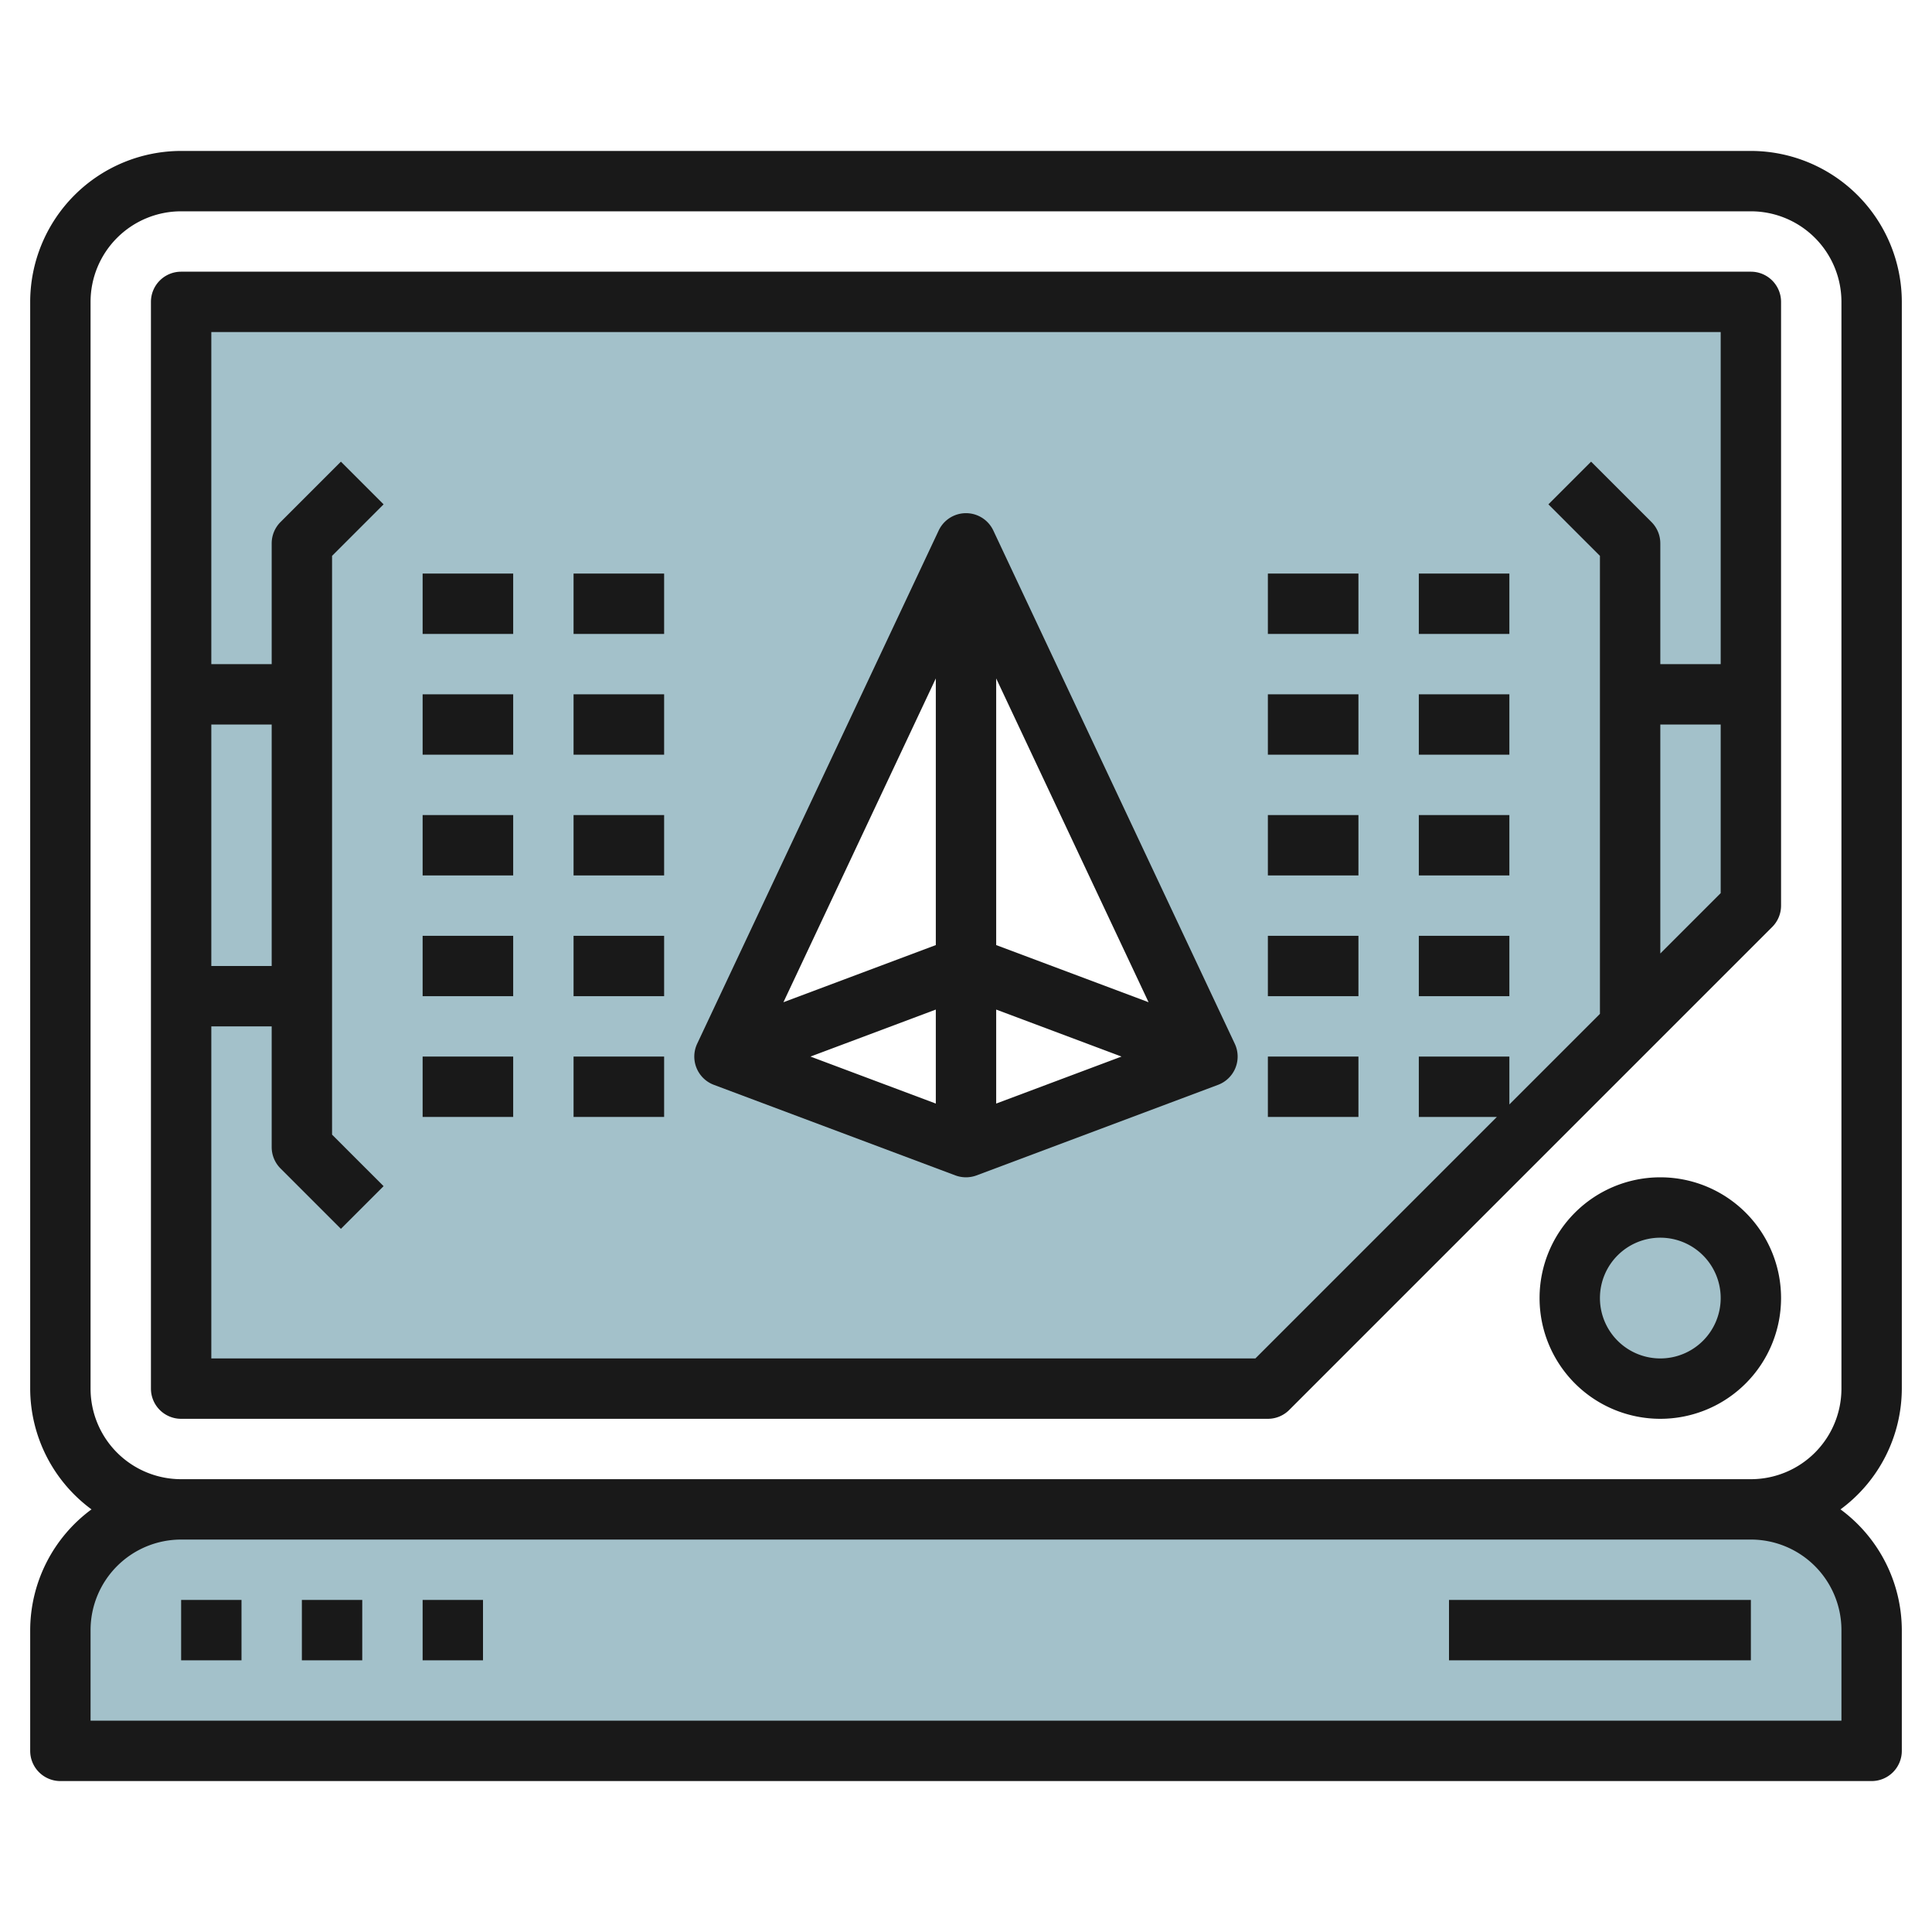 <svg id="Layer_3" height="512" viewBox="0 0 64 64" width="512" xmlns="http://www.w3.org/2000/svg" data-name="Layer 3"><circle cx="55" cy="43" fill="#a3c1ca" r="3"/><path d="m6 50a4 4 0 0 0 -4 4v4h60v-4a4 4 0 0 0 -4-4" fill="#a3c1ca"/><path d="m6 10v36h36l16-16v-20zm26 28-8-3 8-17 8 17z" fill="#a3c1ca"/><g fill="#191919"><path d="m58 5h-52a5.006 5.006 0 0 0 -5 5v36a4.982 4.982 0 0 0 2.031 4 4.982 4.982 0 0 0 -2.031 4v4a1 1 0 0 0 1 1h60a1 1 0 0 0 1-1v-4a4.982 4.982 0 0 0 -2.031-4 4.982 4.982 0 0 0 2.031-4v-36a5.006 5.006 0 0 0 -5-5zm3 49v3h-58v-3a3 3 0 0 1 3-3h52a3 3 0 0 1 3 3zm0-8a3 3 0 0 1 -3 3h-52a3 3 0 0 1 -3-3v-36a3 3 0 0 1 3-3h52a3 3 0 0 1 3 3z"/><path d="m58 9h-52a1 1 0 0 0 -1 1v36a1 1 0 0 0 1 1h36a1 1 0 0 0 .707-.293l16-16a1 1 0 0 0 .293-.707v-20a1 1 0 0 0 -1-1zm-49 23h-2v-8h2zm32.586 13h-34.586v-11h2v4a1 1 0 0 0 .293.707l2 2 1.414-1.414-1.707-1.707v-19.172l1.707-1.707-1.414-1.414-2 2a1 1 0 0 0 -.293.707v4h-2v-11h50v11h-2v-4a1 1 0 0 0 -.293-.707l-2-2-1.414 1.414 1.707 1.707v15.172l-3 3v-1.586h-3v2h2.586zm13.414-13.414v-7.586h2v5.586z"/><path d="m55 39a4 4 0 1 0 4 4 4 4 0 0 0 -4-4zm0 6a2 2 0 1 1 2-2 2 2 0 0 1 -2 2z"/><path d="m48 53h10v2h-10z"/><path d="m6 53h2v2h-2z"/><path d="m10 53h2v2h-2z"/><path d="m14 53h2v2h-2z"/><path d="m32.905 17.574a1 1 0 0 0 -1.81 0l-8 17a1 1 0 0 0 .554 1.363l8 3a1.009 1.009 0 0 0 .7 0l8-3a1 1 0 0 0 .554-1.363zm-1.905 13.733-5.048 1.893 5.048-10.726zm0 2.136v3.114l-4.152-1.557zm2 0 4.152 1.557-4.152 1.557zm0-2.136v-8.833l5.048 10.726z"/><path d="m14 19h3v2h-3z"/><path d="m19 19h3v2h-3z"/><path d="m19 23h3v2h-3z"/><path d="m14 23h3v2h-3z"/><path d="m14 27h3v2h-3z"/><path d="m19 27h3v2h-3z"/><path d="m14 31h3v2h-3z"/><path d="m19 31h3v2h-3z"/><path d="m19 35h3v2h-3z"/><path d="m14 35h3v2h-3z"/><path d="m47 19h3v2h-3z"/><path d="m42 19h3v2h-3z"/><path d="m42 23h3v2h-3z"/><path d="m47 23h3v2h-3z"/><path d="m42 27h3v2h-3z"/><path d="m47 27h3v2h-3z"/><path d="m47 31h3v2h-3z"/><path d="m42 31h3v2h-3z"/><path d="m42 35h3v2h-3z"/></g></svg>